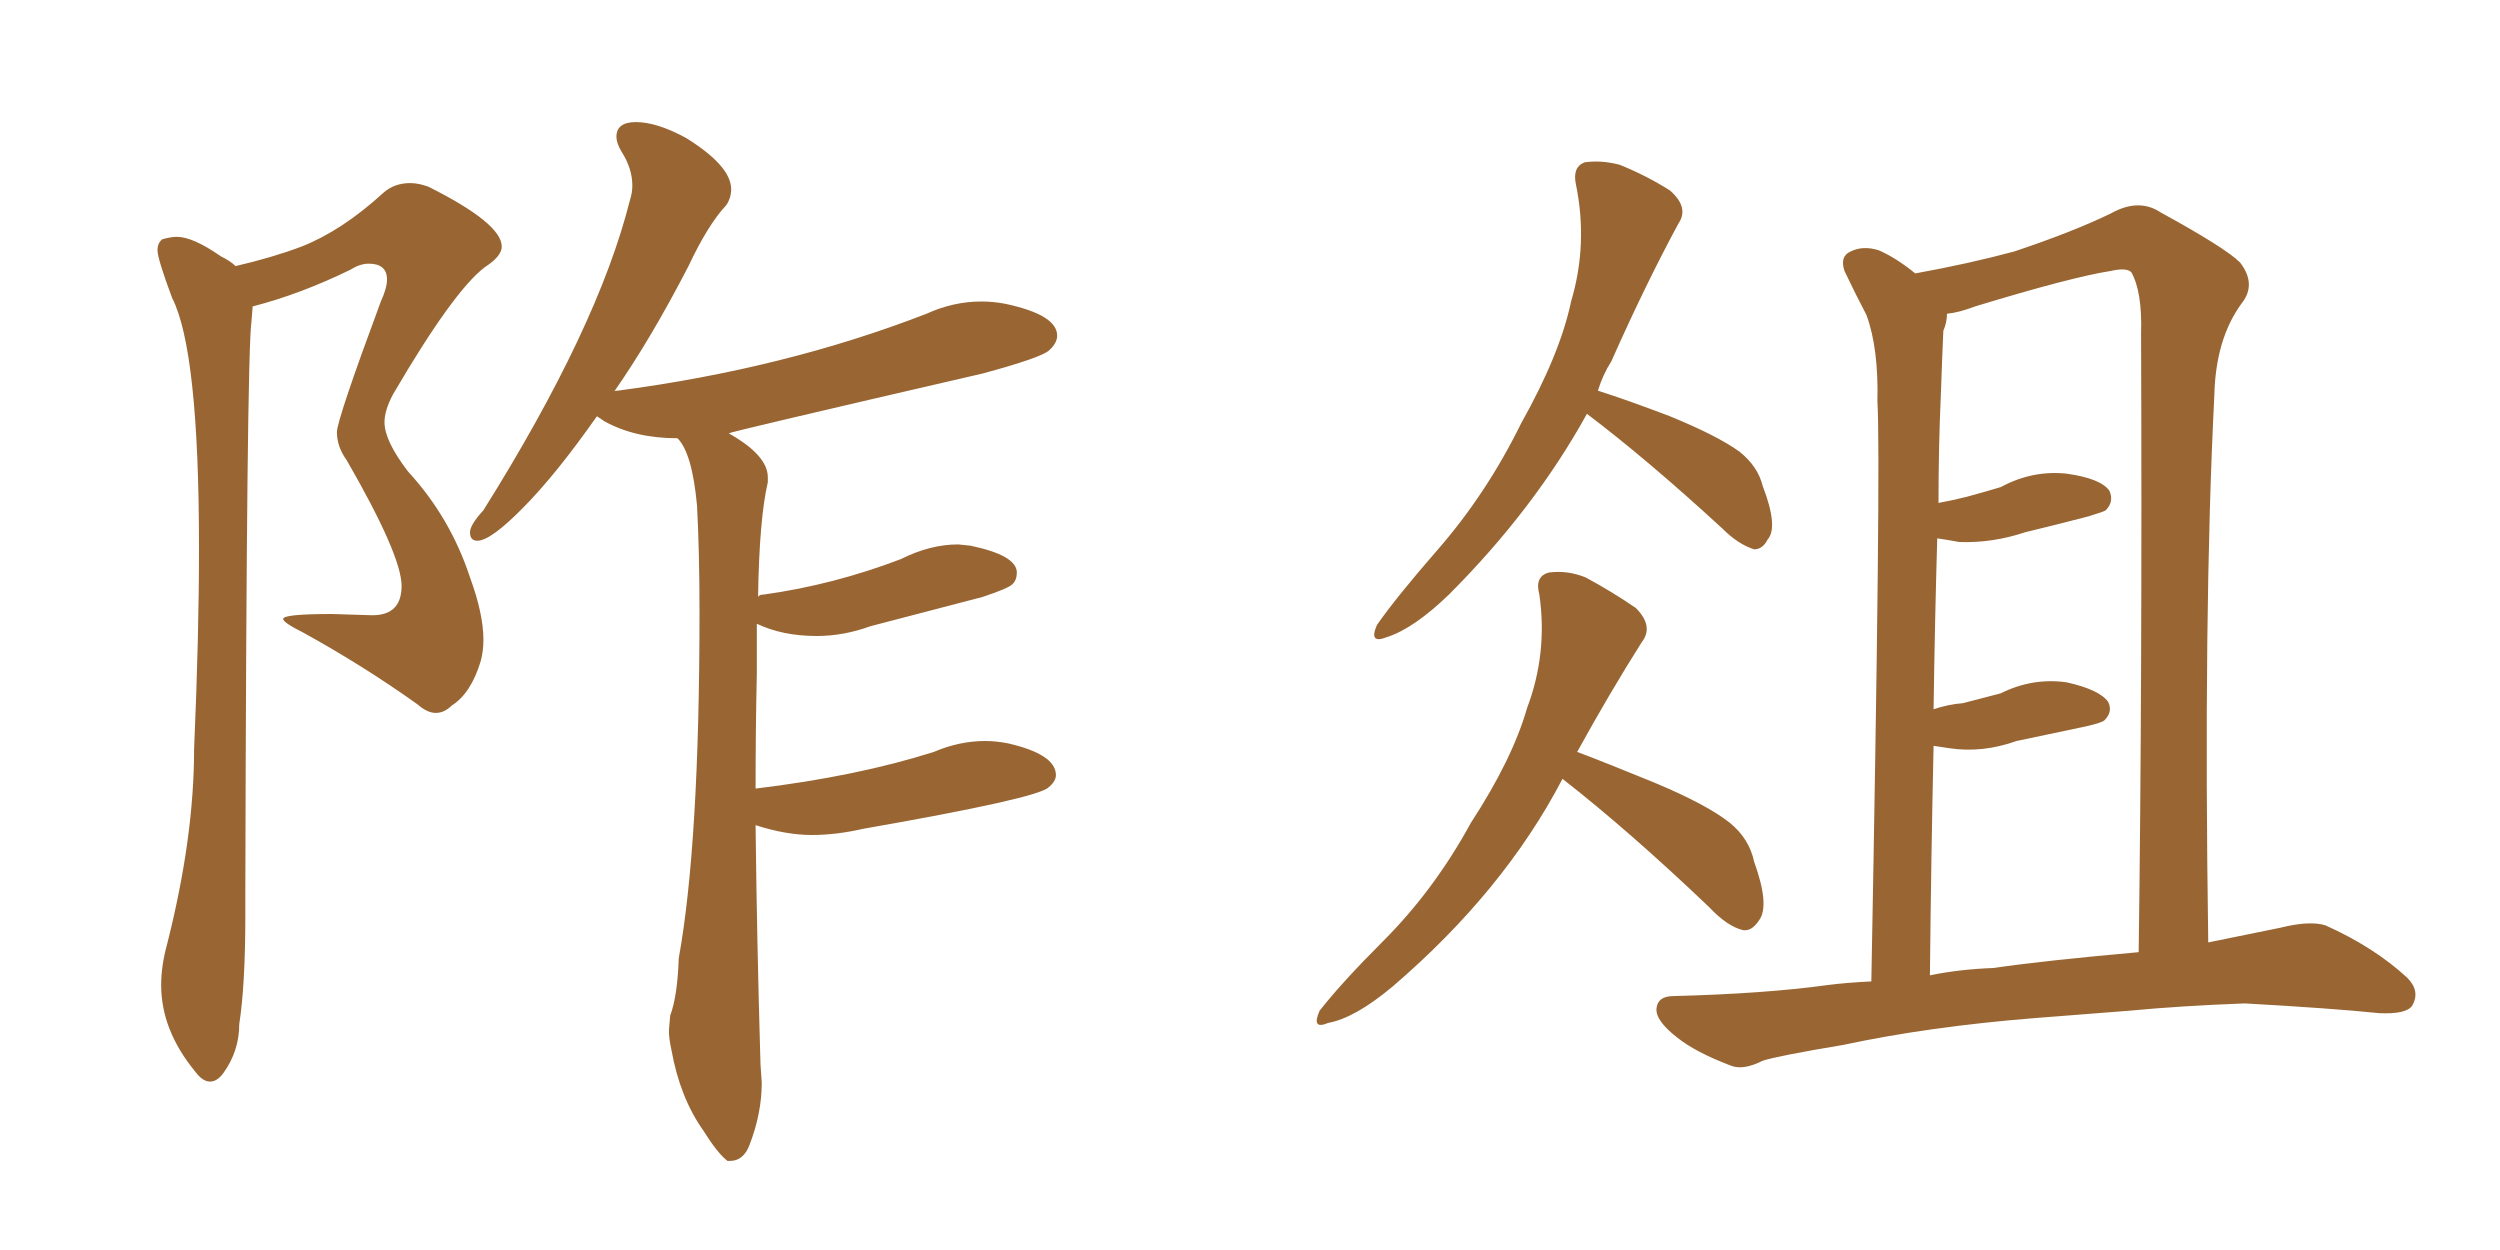 <svg xmlns="http://www.w3.org/2000/svg" xmlns:xlink="http://www.w3.org/1999/xlink" width="300" height="150"><path fill="#996633" padding="10" d="M87.30 139.31L87.60 139.31Q89.21 139.31 89.94 137.40L89.94 137.40Q91.41 133.59 91.41 129.93L91.41 129.93L91.26 127.73Q90.82 112.65 90.67 99.02L90.67 99.02Q94.34 100.20 97.41 100.20L97.41 100.20Q100.34 100.20 103.56 99.46L103.56 99.46Q124.51 95.80 125.83 94.48L125.83 94.48Q126.71 93.75 126.71 93.02L126.71 93.02Q126.71 90.53 121.00 89.21L121.00 89.21Q119.53 88.92 118.21 88.92L118.21 88.92Q115.14 88.92 112.06 90.23L112.06 90.23Q102.83 93.16 90.67 94.63L90.67 94.63Q90.67 87.45 90.82 80.86L90.82 80.86L90.82 74.85Q93.90 76.32 98.00 76.32L98.00 76.32Q101.22 76.32 104.44 75.15L104.44 75.15L117.92 71.63Q121.00 70.61 121.51 70.09Q122.02 69.58 122.02 68.70L122.02 68.70Q122.02 66.65 116.46 65.48L116.46 65.48L114.99 65.33Q111.62 65.33 108.11 67.09L108.11 67.09Q100.05 70.17 91.70 71.34L91.70 71.34Q91.11 71.34 90.97 71.63L90.97 71.63Q91.11 62.26 92.14 57.86L92.14 57.86L92.14 57.28Q92.14 54.64 87.45 52.00L87.45 52.00Q87.45 51.86 117.92 44.82L117.92 44.82Q124.95 42.92 125.90 42.04Q126.86 41.16 126.86 40.28L126.86 40.28Q126.86 37.79 120.70 36.47L120.70 36.47Q119.24 36.18 117.77 36.18L117.77 36.18Q114.40 36.18 111.18 37.65L111.18 37.65Q94.19 44.24 74.12 46.88L74.12 46.88Q73.68 46.88 73.68 47.02L73.68 47.02Q78.08 40.72 82.62 31.93L82.62 31.93Q84.96 26.95 87.16 24.61L87.16 24.61Q87.74 23.73 87.74 22.71L87.74 22.71Q87.74 19.92 82.32 16.55L82.32 16.55Q78.81 14.65 76.32 14.65L76.32 14.65Q73.97 14.65 73.97 16.41L73.97 16.41Q73.97 17.14 74.56 18.16L74.56 18.16Q75.88 20.21 75.88 22.27L75.88 22.27Q75.88 23.14 75.59 24.02L75.59 24.02Q71.78 39.26 58.01 61.23L58.01 61.23Q56.40 62.99 56.40 63.87L56.40 63.87Q56.40 64.89 57.28 64.89L57.28 64.89Q58.89 64.89 62.84 60.86Q66.80 56.84 71.63 49.95L71.63 49.95L72.51 50.54Q76.17 52.59 81.30 52.59L81.30 52.59Q83.06 54.35 83.64 60.64L83.64 60.64Q83.94 66.21 83.94 73.39L83.94 73.39Q83.94 101.22 81.45 114.99L81.45 114.99Q81.30 119.53 80.42 121.88L80.42 121.88L80.27 123.63Q80.27 124.66 80.57 125.98L80.57 125.98Q81.59 131.69 84.38 135.64L84.38 135.64Q86.13 138.43 87.30 139.31L87.30 139.31ZM25.20 129.79L25.20 129.79Q26.07 129.79 26.81 128.76L26.81 128.76Q28.71 126.12 28.71 122.90L28.71 122.90Q29.44 118.21 29.44 109.86L29.44 109.86L29.44 106.93Q29.59 42.63 30.18 38.53L30.18 38.53L30.32 36.77Q36.04 35.30 42.04 32.37L42.04 32.37Q43.21 31.64 44.24 31.64L44.24 31.64Q46.44 31.64 46.44 33.54L46.44 33.54Q46.44 34.57 45.70 36.18L45.70 36.18Q40.43 50.39 40.43 51.86L40.43 51.86Q40.43 53.61 41.60 55.22L41.60 55.22Q48.19 66.65 48.19 70.31L48.19 70.31Q48.19 73.83 44.68 73.83L44.68 73.83L39.84 73.68Q33.98 73.68 33.98 74.27L33.98 74.27Q33.98 74.71 36.33 75.88L36.33 75.88Q43.51 79.83 50.10 84.52L50.10 84.52Q51.27 85.55 52.29 85.55L52.29 85.55Q53.32 85.55 54.20 84.67L54.20 84.67Q56.54 83.20 57.71 79.25L57.71 79.25Q58.01 78.08 58.01 76.76L58.01 76.76Q58.01 73.68 56.40 69.29L56.40 69.29Q54.05 62.11 48.93 56.54L48.93 56.54Q46.14 52.88 46.14 50.68L46.14 50.68Q46.14 49.22 47.17 47.31L47.17 47.31Q54.35 35.01 58.15 32.08L58.15 32.08Q60.21 30.76 60.21 29.59L60.21 29.59Q60.21 26.81 51.42 22.41L51.42 22.41Q50.24 21.97 49.22 21.97L49.22 21.97Q47.31 21.97 46.00 23.14L46.00 23.14Q41.02 27.69 36.18 29.59L36.18 29.59Q32.67 30.91 28.27 31.93L28.27 31.93Q27.69 31.35 26.51 30.76L26.51 30.76Q23.14 28.42 21.24 28.42L21.24 28.42Q20.51 28.42 19.48 28.71L19.48 28.71Q18.90 29.15 18.90 30.03L18.90 30.03Q18.90 31.05 20.65 35.74L20.65 35.74Q23.88 42.04 23.88 65.77L23.88 65.77Q23.88 76.32 23.29 89.94L23.29 89.94Q23.29 100.49 20.07 113.23L20.07 113.23Q19.34 115.87 19.34 118.21L19.34 118.21Q19.34 123.63 23.44 128.61L23.44 128.61Q24.32 129.79 25.20 129.79ZM190.43 49.66L190.43 49.66Q184.13 61.08 173.88 71.34L173.88 71.34Q169.63 75.44 166.41 76.46L166.41 76.46Q164.21 77.34 165.23 75L165.23 75Q167.58 71.63 172.56 65.92L172.56 65.92Q178.42 59.18 182.52 50.83L182.52 50.83Q187.21 42.48 188.53 36.18L188.53 36.18Q190.58 29.30 189.11 22.12L189.11 22.12Q188.67 20.07 190.14 19.48L190.14 19.48Q192.19 19.19 194.38 19.78L194.38 19.78Q197.61 21.09 200.39 22.85L200.39 22.85Q202.73 24.90 201.42 26.81L201.42 26.81Q197.46 34.13 193.36 43.36L193.36 43.36Q192.33 44.97 191.75 46.88L191.75 46.88Q195.41 48.05 200.39 49.95L200.39 49.95Q206.10 52.29 208.74 54.20L208.74 54.20Q210.94 55.96 211.52 58.30L211.52 58.30Q213.43 63.28 212.11 64.75L212.11 64.75Q211.52 65.92 210.50 65.92L210.50 65.92Q208.59 65.33 206.69 63.43L206.69 63.43Q197.61 55.08 190.43 49.66ZM187.50 93.46L187.50 93.46Q180.47 106.93 167.14 118.36L167.14 118.36Q162.60 122.17 159.38 122.75L159.38 122.75Q157.32 123.63 158.35 121.29L158.35 121.29Q160.99 117.92 165.97 112.94L165.97 112.94Q172.12 106.79 176.51 98.73L176.51 98.73Q181.49 91.11 183.25 84.96L183.25 84.96Q185.74 78.37 184.72 71.34L184.72 71.34Q184.13 69.14 185.89 68.70L185.89 68.70Q188.09 68.41 190.28 69.29L190.28 69.29Q193.51 71.04 196.29 72.95L196.29 72.95Q198.49 75.15 197.02 77.05L197.02 77.05Q193.21 83.06 189.26 90.23L189.26 90.23Q192.77 91.55 198.49 93.90L198.49 93.90Q204.79 96.53 207.57 98.73L207.57 98.73Q209.91 100.63 210.50 103.42L210.50 103.42Q212.40 108.69 211.08 110.45L211.08 110.45Q210.21 111.77 209.18 111.62L209.18 111.62Q207.28 111.18 205.08 108.84L205.08 108.84Q195.56 99.76 187.50 93.46ZM244.19 122.17L244.19 122.17Q231.45 123.19 221.19 125.39L221.19 125.39Q213.28 126.71 211.52 127.29L211.52 127.29Q209.18 128.47 207.71 127.88L207.71 127.88Q203.47 126.27 201.27 124.51L201.27 124.51Q198.63 122.46 198.78 121.00L198.78 121.00Q198.93 119.53 200.83 119.53L200.83 119.53Q211.82 119.24 219.29 118.21L219.29 118.21Q221.48 117.92 224.56 117.77L224.56 117.77Q225.73 55.37 225.29 48.19L225.29 48.19Q225.44 41.75 223.97 37.79L223.97 37.79Q222.66 35.30 221.34 32.52L221.34 32.52Q220.75 30.76 222.07 30.18L222.07 30.18Q223.54 29.44 225.44 30.03L225.44 30.03Q227.49 30.91 229.83 32.81L229.83 32.81Q236.28 31.64 241.70 30.18L241.70 30.18Q248.73 27.83 253.27 25.63L253.27 25.63Q256.64 23.73 259.28 25.49L259.28 25.49Q267.04 29.74 268.80 31.49L268.80 31.49Q270.85 34.13 268.95 36.47L268.95 36.47Q265.87 40.72 265.72 47.46L265.72 47.46Q264.40 73.54 264.99 113.09L264.99 113.09Q269.24 112.21 273.63 111.33L273.63 111.33Q277.15 110.45 279.05 111.04L279.05 111.04Q284.91 113.67 288.87 117.33L288.87 117.33Q290.48 118.95 289.45 120.70L289.45 120.70Q288.72 121.73 285.50 121.58L285.50 121.58Q279.93 121.00 269.38 120.41L269.38 120.41Q261.62 120.70 255.47 121.29L255.47 121.29Q249.90 121.73 244.19 122.17ZM239.21 116.16L239.21 116.16L239.21 116.16Q245.21 115.28 256.64 114.26L256.64 114.26Q257.08 82.32 256.93 39.99L256.93 39.99Q257.08 35.01 255.76 32.67L255.76 32.67Q255.18 32.08 253.27 32.52L253.27 32.52Q248.58 33.25 237.01 36.77L237.01 36.77Q235.11 37.50 233.64 37.65L233.64 37.65Q233.64 38.67 233.20 39.70L233.20 39.70Q233.06 42.77 232.91 47.17L232.91 47.17Q232.62 53.61 232.62 60.35L232.62 60.35Q234.23 60.06 235.99 59.62L235.99 59.62Q238.18 59.03 240.09 58.45L240.09 58.45Q243.90 56.40 248.00 56.84L248.00 56.84Q252.10 57.42 253.13 58.89L253.13 58.89Q253.71 60.21 252.69 61.23L252.69 61.23Q252.54 61.38 250.63 61.96L250.63 61.96Q246.68 62.99 243.02 63.87L243.02 63.87Q239.06 65.19 235.11 65.04L235.11 65.04Q233.50 64.75 232.47 64.60L232.47 64.60Q232.18 74.41 232.03 85.11L232.03 85.11Q233.79 84.52 235.55 84.38L235.55 84.38Q237.89 83.79 240.09 83.20L240.09 83.20Q243.90 81.30 248.00 81.88L248.00 81.88Q251.95 82.76 252.98 84.23L252.98 84.23Q253.56 85.40 252.54 86.43L252.54 86.43Q252.25 86.72 250.34 87.16L250.34 87.16Q246.09 88.04 241.99 88.92L241.99 88.92Q237.89 90.38 233.94 89.79L233.94 89.79Q233.06 89.65 232.03 89.50L232.03 89.50Q231.74 102.54 231.59 117.04L231.59 117.04Q235.11 116.31 239.21 116.16Z"/></svg>